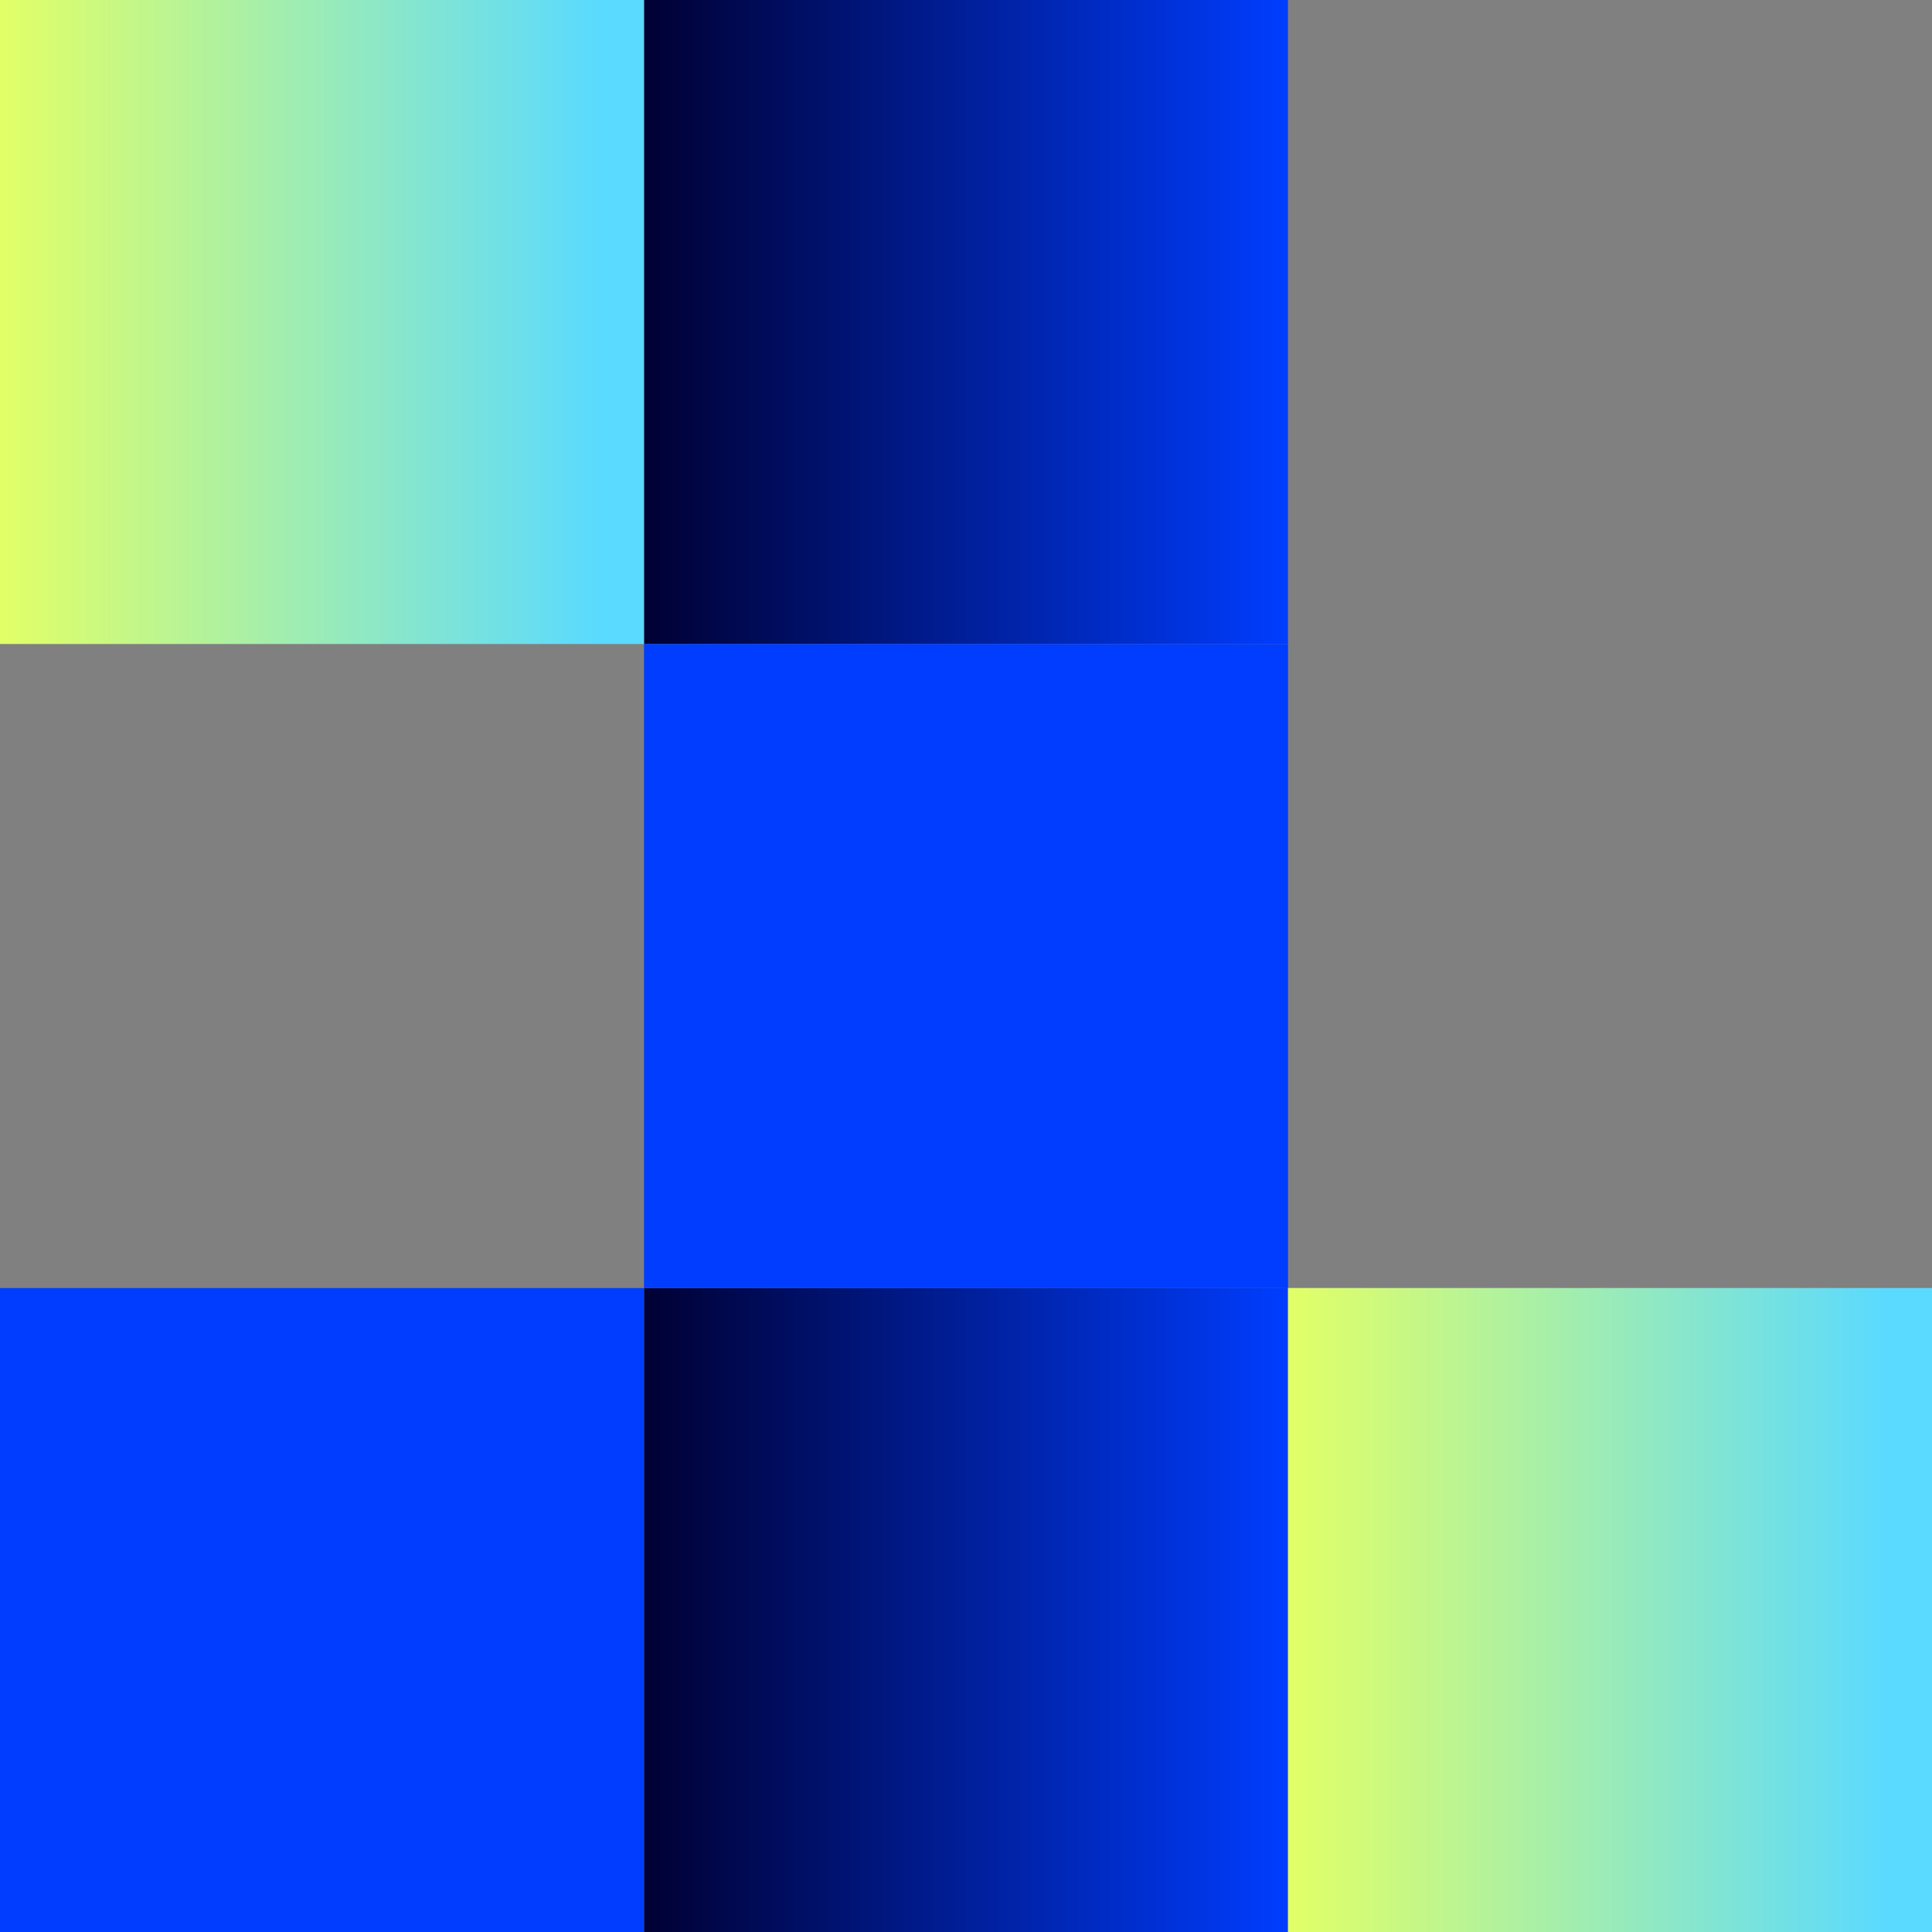 <svg width="48" height="48" viewBox="0 0 48 48" fill="none" xmlns="http://www.w3.org/2000/svg">
<rect x="0" y="0" width="48" height="48" fill="#808080" stroke="none"/>
<path fill-rule="evenodd" clip-rule="evenodd" d="M16 16H31.999V0H16V16Z" fill="url(#paint0_linear_421_3250)"/>
<path fill-rule="evenodd" clip-rule="evenodd" d="M16 48.001H31.999V32H16V48.001Z" fill="url(#paint1_linear_421_3250)"/>
<path fill-rule="evenodd" clip-rule="evenodd" d="M32 48H48.001V32H32V48Z" fill="url(#paint2_linear_421_3250)"/>
<path fill-rule="evenodd" clip-rule="evenodd" d="M16 32.001H32.001V16H16V32.001Z" fill="#003DFF"/>
<path fill-rule="evenodd" clip-rule="evenodd" d="M0 16H16V0H0V16Z" fill="url(#paint3_linear_421_3250)"/>
<path fill-rule="evenodd" clip-rule="evenodd" d="M0 48H16V32.001H0V48Z" fill="#003DFF"/>
<defs>
<linearGradient id="paint0_linear_421_3250" x1="15.999" y1="8" x2="31.999" y2="8" gradientUnits="userSpaceOnUse">
<stop stop-color="#000033"/>
<stop offset="1" stop-color="#003DFF"/>
</linearGradient>
<linearGradient id="paint1_linear_421_3250" x1="15.999" y1="40" x2="31.999" y2="40" gradientUnits="userSpaceOnUse">
<stop stop-color="#000033"/>
<stop offset="1" stop-color="#003DFF"/>
</linearGradient>
<linearGradient id="paint2_linear_421_3250" x1="32" y1="40" x2="48" y2="40" gradientUnits="userSpaceOnUse">
<stop stop-color="#E2FF66"/>
<stop offset="0.931" stop-color="#5ADAFF"/>
</linearGradient>
<linearGradient id="paint3_linear_421_3250" x1="0" y1="8" x2="16" y2="8" gradientUnits="userSpaceOnUse">
<stop stop-color="#E2FF66"/>
<stop offset="0.931" stop-color="#5ADAFF"/>
</linearGradient>
</defs>
</svg>

